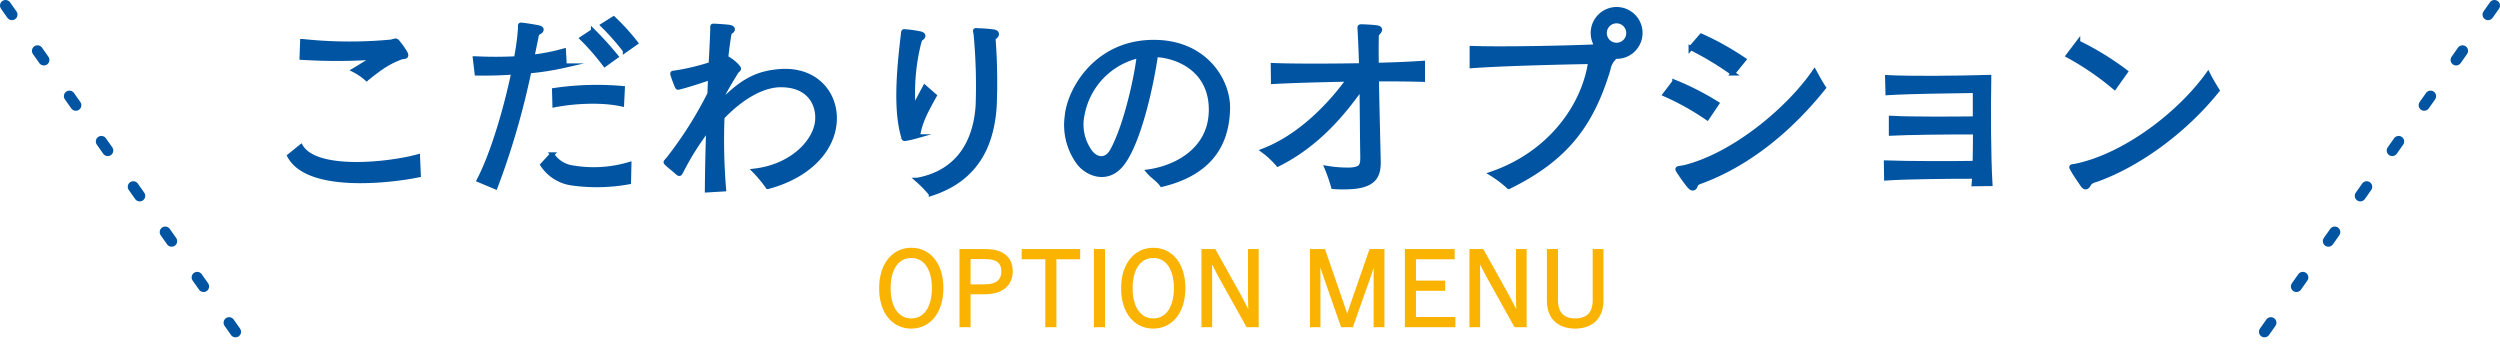 <svg id="グループ_167" data-name="グループ 167" xmlns="http://www.w3.org/2000/svg" xmlns:xlink="http://www.w3.org/1999/xlink" width="566.778" height="79.176" viewBox="0 0 566.778 79.176">
  <defs>
    <clipPath id="clip-path">
      <rect id="長方形_113" data-name="長方形 113" width="566.778" height="79.176" transform="translate(0 0)" fill="none"/>
    </clipPath>
  </defs>
  <g id="グループ_166" data-name="グループ 166" clip-path="url(#clip-path)">
    <line id="線_15" data-name="線 15" x2="54.041" y2="76.663" transform="translate(1.257 1.257)" fill="none" stroke="#0054a1" stroke-linecap="round" stroke-width="2.514" stroke-dasharray="2.514 10.054"/>
    <line id="線_16" data-name="線 16" x1="54.041" y2="76.663" transform="translate(511.48 1.257)" fill="none" stroke="#0054a1" stroke-linecap="round" stroke-width="2.514" stroke-dasharray="2.514 10.054"/>
    <path id="パス_5430" data-name="パス 5430" d="M94.73,35.48l.18,4.23c-6.84,1.4-25.154,3.42-29.294-4.365l2.61-2.115c3.555,5.9,20.2,4.005,26.5,2.25M91.49,12.891a2.705,2.705,0,0,0-.99.271c-2.114.854-3.645,1.665-7.379,4.679a13.806,13.806,0,0,0-2.835-1.935c1.394-.81,1.529-.99,4.814-2.88a128.681,128.681,0,0,1-16.694.045l.135-3.735a100.314,100.314,0,0,0,20.114.135,8.127,8.127,0,0,0,.856-.225c.314-.089.494.135.629.27a17.493,17.493,0,0,1,1.8,2.565c.18.4.27.765-.45.81" fill="#0054a1"/>
    <path id="パス_5431" data-name="パス 5431" d="M94.73,35.48l.18,4.23c-6.84,1.4-25.154,3.42-29.294-4.365l2.61-2.115C71.781,39.125,88.43,37.235,94.73,35.48ZM91.49,12.891a2.705,2.705,0,0,0-.99.271c-2.114.854-3.645,1.665-7.379,4.679a13.806,13.806,0,0,0-2.835-1.935c1.394-.81,1.529-.99,4.814-2.88a128.681,128.681,0,0,1-16.694.045l.135-3.735a100.314,100.314,0,0,0,20.114.135,8.127,8.127,0,0,0,.856-.225c.314-.089.494.135.629.27a17.493,17.493,0,0,1,1.8,2.565C92.12,12.486,92.21,12.846,91.49,12.891Z" fill="none" stroke="#0054a1" stroke-miterlimit="10" stroke-width="1"/>
    <path id="パス_5432" data-name="パス 5432" d="M119.975,16.131a175.474,175.474,0,0,1-7.649,26.278l-3.735-1.574c2.97-5.67,6.029-15.75,7.829-24.435-3.1.226-6.029.271-8.324.226l-.4-3.375a89.918,89.918,0,0,0,9.314,0,58.339,58.339,0,0,0,.9-6.48c.089-1.125-.181-1.216.5-1.125,1.17.135,2.474.36,3.465.54,1.439.27.854.945.089,1.26a1.371,1.371,0,0,0-.36.855q-.471,2.3-.944,4.589a44.507,44.507,0,0,0,7.154-1.394l.18,3.375a59.879,59.879,0,0,1-8.01,1.26m5.175,18.9A6.6,6.6,0,0,0,129.83,38a28.335,28.335,0,0,0,12.825-.766l-.09,4.05a40.5,40.5,0,0,1-12.87.27,9.536,9.536,0,0,1-6.7-4.184ZM141.169,20l-.179,3.645c-4.455-.99-10.575-.719-15.255.18l-.09-3.375A65.756,65.756,0,0,1,141.169,20m-1.484-7.2-2.566,1.844a53.55,53.55,0,0,0-5.174-5.939l2.52-1.665a70.708,70.708,0,0,1,5.22,5.76m4.454-3.06-2.43,1.71a55.666,55.666,0,0,0-5.04-5.715l2.431-1.53a49.516,49.516,0,0,1,5.039,5.535" fill="#0054a1"/>
    <path id="パス_5433" data-name="パス 5433" d="M119.975,16.131a175.474,175.474,0,0,1-7.649,26.278l-3.735-1.574c2.97-5.67,6.029-15.75,7.829-24.435-3.1.226-6.029.271-8.324.226l-.4-3.375a89.918,89.918,0,0,0,9.314,0,58.339,58.339,0,0,0,.9-6.48c.089-1.125-.181-1.216.5-1.125,1.17.135,2.474.36,3.465.54,1.439.27.854.945.089,1.26a1.371,1.371,0,0,0-.36.855q-.471,2.3-.944,4.589a44.507,44.507,0,0,0,7.154-1.394l.18,3.375A59.879,59.879,0,0,1,119.975,16.131Zm5.175,18.9A6.6,6.6,0,0,0,129.83,38a28.335,28.335,0,0,0,12.825-.766l-.09,4.05a40.5,40.5,0,0,1-12.87.27,9.536,9.536,0,0,1-6.7-4.184ZM141.169,20l-.179,3.645c-4.455-.99-10.575-.719-15.255.18l-.09-3.375A65.756,65.756,0,0,1,141.169,20Zm-1.484-7.2-2.566,1.844a53.55,53.55,0,0,0-5.174-5.939l2.52-1.665A70.708,70.708,0,0,1,139.685,12.8Zm4.454-3.06-2.43,1.71a55.666,55.666,0,0,0-5.04-5.715l2.431-1.53A49.516,49.516,0,0,1,144.139,9.741Z" fill="none" stroke="#0054a1" stroke-miterlimit="10" stroke-width="1"/>
    <path id="パス_5434" data-name="パス 5434" d="M177.17,16.131c7.6-.405,12.194,4.77,12.06,10.979-.181,6.525-5.536,12.69-15.165,15.254a28.861,28.861,0,0,0-3.015-3.644c8.55-.99,14.039-6.75,14.265-11.654.179-3.691-2.026-7.786-8.281-7.786-4,0-8.729,2.566-13.274,7.29a133.5,133.5,0,0,0,.36,16.334l-3.825.226c.045-4.726.136-9.405.315-14.04a62.806,62.806,0,0,0-6.12,9.675c-.359.675-.4.855-.99.315-.72-.676-1.394-1.125-2.159-1.845-.63-.585-.5-.36.225-1.26a88.23,88.23,0,0,0,9.314-14.714l.136-3.646c-2.341.811-5,1.665-6.75,2.116-.675.179-.63.179-.811-.225a24.159,24.159,0,0,1-.944-2.521c-.181-.5.045-.45.54-.5a52.206,52.206,0,0,0,8.1-1.934c.135-2.475.27-4.995.36-7.515.045-1.215-.135-1.17.4-1.17.271,0,3.015.18,3.465.27,1.125.225.72.855.27,1.08-.18.09-.27.136-.4,1.035-.27,1.62-.495,3.42-.675,5.175.36-.135.4-.18.855.135a8.549,8.549,0,0,1,1.665,1.4c.63.72.45.675,0,1.125a2.682,2.682,0,0,0-.4.585c-.765,1.26-1.485,2.43-2.655,4.545l-.089,1.529c4.949-4.994,8.5-6.3,13.229-6.614" fill="#0054a1"/>
    <path id="パス_5435" data-name="パス 5435" d="M177.17,16.131c7.6-.405,12.194,4.77,12.06,10.979-.181,6.525-5.536,12.69-15.165,15.254a28.861,28.861,0,0,0-3.015-3.644c8.55-.99,14.039-6.75,14.265-11.654.179-3.691-2.026-7.786-8.281-7.786-4,0-8.729,2.566-13.274,7.29a133.5,133.5,0,0,0,.36,16.334l-3.825.226c.045-4.726.136-9.405.315-14.04a62.806,62.806,0,0,0-6.12,9.675c-.359.675-.4.855-.99.315-.72-.676-1.394-1.125-2.159-1.845-.63-.585-.5-.36.225-1.26a88.23,88.23,0,0,0,9.314-14.714l.136-3.646c-2.341.811-5,1.665-6.75,2.116-.675.179-.63.179-.811-.225a24.159,24.159,0,0,1-.944-2.521c-.181-.5.045-.45.54-.5a52.206,52.206,0,0,0,8.1-1.934c.135-2.475.27-4.995.36-7.515.045-1.215-.135-1.17.4-1.17.271,0,3.015.18,3.465.27,1.125.225.72.855.27,1.08-.18.09-.27.136-.4,1.035-.27,1.62-.495,3.42-.675,5.175.36-.135.4-.18.855.135a8.549,8.549,0,0,1,1.665,1.4c.63.72.45.675,0,1.125a2.682,2.682,0,0,0-.4.585c-.765,1.26-1.485,2.43-2.655,4.545l-.089,1.529C168.89,17.751,172.444,16.445,177.17,16.131Z" fill="none" stroke="#0054a1" stroke-miterlimit="10" stroke-width="1"/>
    <path id="パス_5436" data-name="パス 5436" d="M207.1,24.77c.72-1.575,1.754-3.509,2.564-5l2.205,1.935c-2.295,4.1-3.105,5.806-3.69,8.6-.135.495.046.45-.585.63a21.78,21.78,0,0,1-2.205.5c-.449.089-.449.045-.539-.27-1.89-6.075-1.08-15.255-.136-23.174.136-.99,0-.9.586-.855a26.022,26.022,0,0,1,3.419.495c.81.269.719.675.09,1.125-.27.18-.36.63-.45.9A46.8,46.8,0,0,0,207.1,24.77m.9,16.02c9.271-1.755,13.1-8.6,13.681-16.739a124.906,124.906,0,0,0-.451-16.2c-.135-1.035-.4-1.035.541-.945a29.536,29.536,0,0,1,3.509.27c.855.135.9.765.269,1.215a.739.739,0,0,0-.315.765,127.9,127.9,0,0,1,.225,15.03c-.584,8.458-3.869,16.378-14.4,19.753a28.45,28.45,0,0,0-3.06-3.149" fill="#0054a1"/>
    <path id="パス_5437" data-name="パス 5437" d="M207.1,24.77c.72-1.575,1.754-3.509,2.564-5l2.205,1.935c-2.295,4.1-3.105,5.806-3.69,8.6-.135.495.046.45-.585.63a21.78,21.78,0,0,1-2.205.5c-.449.089-.449.045-.539-.27-1.89-6.075-1.08-15.255-.136-23.174.136-.99,0-.9.586-.855a26.022,26.022,0,0,1,3.419.495c.81.269.719.675.09,1.125-.27.18-.36.63-.45.9A46.8,46.8,0,0,0,207.1,24.77Zm.9,16.02c9.271-1.755,13.1-8.6,13.681-16.739a124.906,124.906,0,0,0-.451-16.2c-.135-1.035-.4-1.035.541-.945a29.536,29.536,0,0,1,3.509.27c.855.135.9.765.269,1.215a.739.739,0,0,0-.315.765,127.9,127.9,0,0,1,.225,15.03c-.584,8.458-3.869,16.378-14.4,19.753A28.45,28.45,0,0,0,207.995,40.79Z" fill="none" stroke="#0054a1" stroke-miterlimit="10" stroke-width="1"/>
    <path id="パス_5438" data-name="パス 5438" d="M278.374,24.681c-.179,7.2-3.24,14.355-14.984,17.189-.81-1.17-2.115-1.89-3.015-2.97,6.12-.854,13.995-4.814,14.174-13.725.181-8.864-6.839-12.418-12.509-12.734-1.26,8.55-4.185,20.565-7.83,24.93-3.33,4.005-7.965,1.979-9.809-.676a14.481,14.481,0,0,1-2.52-10.349c.5-5.714,6.255-16.2,18.584-16.785,12.555-.585,18.089,8.685,17.909,15.12m-32.983,1.305a10.514,10.514,0,0,0,1.845,8.55c1.575,1.934,3.734,1.845,4.95-.45,2.834-5.175,5.265-15.3,6.029-21.419a16.763,16.763,0,0,0-12.824,13.319" fill="#0054a1"/>
    <path id="パス_5439" data-name="パス 5439" d="M278.374,24.681c-.179,7.2-3.24,14.355-14.984,17.189-.81-1.17-2.115-1.89-3.015-2.97,6.12-.854,13.995-4.814,14.174-13.725.181-8.864-6.839-12.418-12.509-12.734-1.26,8.55-4.185,20.565-7.83,24.93-3.33,4.005-7.965,1.979-9.809-.676a14.481,14.481,0,0,1-2.52-10.349c.5-5.714,6.255-16.2,18.584-16.785C273.02,8.976,278.554,18.246,278.374,24.681Zm-32.983,1.305a10.514,10.514,0,0,0,1.845,8.55c1.575,1.934,3.734,1.845,4.95-.45,2.834-5.175,5.265-15.3,6.029-21.419A16.763,16.763,0,0,0,245.391,25.986Z" fill="none" stroke="#0054a1" stroke-miterlimit="10" stroke-width="1"/>
    <path id="パス_5440" data-name="パス 5440" d="M288.591,14.78c4.005.181,12.284.181,20.023.046-.089-2.566-.179-5.13-.314-7.65-.045-1.215-.226-1.17.585-1.17,1.08.045,2.16.089,3.149.225,1.306.135.721.9.316,1.3-.271.224-.271.54-.271,1.755-.045,1.71,0,3.554,0,5.444,4.231-.09,8.01-.269,10.486-.449v3.779c-3.286-.09-6.84-.135-10.44-.09.09,5.94.27,12.374.4,18.36.09,3.149-.629,5.444-5.354,5.984a28.511,28.511,0,0,1-4.9.045,37.023,37.023,0,0,0-1.485-4.274,28.151,28.151,0,0,0,5.355.4c2.61-.181,2.79-.99,2.745-3.195-.09-5.13-.09-10.35-.18-15.525-4.1,5.85-10.035,13.05-18.989,17.5a20.039,20.039,0,0,0-3.33-3.1c8.324-3.195,15.164-10.35,19.349-16.155-6.885.135-13.23.316-17.1.54Z" fill="#0054a1"/>
    <path id="パス_5441" data-name="パス 5441" d="M288.591,14.78c4.005.181,12.284.181,20.023.046-.089-2.566-.179-5.13-.314-7.65-.045-1.215-.226-1.17.585-1.17,1.08.045,2.16.089,3.149.225,1.306.135.721.9.316,1.3-.271.224-.271.54-.271,1.755-.045,1.71,0,3.554,0,5.444,4.231-.09,8.01-.269,10.486-.449v3.779c-3.286-.09-6.84-.135-10.44-.09.09,5.94.27,12.374.4,18.36.09,3.149-.629,5.444-5.354,5.984a28.511,28.511,0,0,1-4.9.045,37.023,37.023,0,0,0-1.485-4.274,28.151,28.151,0,0,0,5.355.4c2.61-.181,2.79-.99,2.745-3.195-.09-5.13-.09-10.35-.18-15.525-4.1,5.85-10.035,13.05-18.989,17.5a20.039,20.039,0,0,0-3.33-3.1c8.324-3.195,15.164-10.35,19.349-16.155-6.885.135-13.23.316-17.1.54Z" fill="none" stroke="#0054a1" stroke-miterlimit="10" stroke-width="1"/>
    <path id="パス_5442" data-name="パス 5442" d="M360.545,14.015c-7.56.135-20.2.451-26.864.946v-4.05c5.94.225,19.214,0,27.224-.316a1.821,1.821,0,0,0,.945-.314l.045-.045a5.255,5.255,0,0,1-.765-2.745,5.378,5.378,0,1,1,5.355,5.354,2.239,2.239,0,0,1-.54-.044c.045.224-.045.45-.4.764a5.14,5.14,0,0,0-.945,2.205c-3.78,12.51-9.584,20.249-22.544,26.594a25.7,25.7,0,0,0-3.914-2.97c13.183-4.5,20.968-15.343,22.408-25.379m3.24-6.524a2.7,2.7,0,0,0,5.4,0,2.7,2.7,0,1,0-5.4,0" fill="#0054a1"/>
    <path id="パス_5443" data-name="パス 5443" d="M360.545,14.015c-7.56.135-20.2.451-26.864.946v-4.05c5.94.225,19.214,0,27.224-.316a1.821,1.821,0,0,0,.945-.314l.045-.045a5.255,5.255,0,0,1-.765-2.745,5.378,5.378,0,1,1,5.355,5.354,2.239,2.239,0,0,1-.54-.044c.045.224-.045.45-.4.764a5.14,5.14,0,0,0-.945,2.205c-3.78,12.51-9.584,20.249-22.544,26.594a25.7,25.7,0,0,0-3.914-2.97C351.32,34.894,359.105,24.051,360.545,14.015Zm3.24-6.524a2.7,2.7,0,0,0,5.4,0,2.7,2.7,0,1,0-5.4,0Z" fill="none" stroke="#0054a1" stroke-miterlimit="10" stroke-width="1"/>
    <path id="パス_5444" data-name="パス 5444" d="M377.466,21.4l2.16-2.835a62.084,62.084,0,0,1,9.629,4.906L387.05,26.75a58.714,58.714,0,0,0-9.584-5.355m8.73,19.53c-.765.269-1.575.54-1.71.9-.226.9-.765,1.306-1.62.226a36.253,36.253,0,0,1-2.43-3.42c-.36-.585.225-.451,1.484-.72,11.116-2.745,23.58-13.14,29.43-21.69.72,1.305,1.35,2.475,2.114,3.645-7.019,8.82-16.334,16.875-27.268,21.06m-2.88-30.059L385.7,8.121a63.949,63.949,0,0,1,9.675,5.4l-2.521,3.106a68.371,68.371,0,0,0-9.539-5.76" fill="#0054a1"/>
    <path id="パス_5445" data-name="パス 5445" d="M377.466,21.4l2.16-2.835a62.084,62.084,0,0,1,9.629,4.906L387.05,26.75A58.714,58.714,0,0,0,377.466,21.4Zm8.73,19.53c-.765.269-1.575.54-1.71.9-.226.9-.765,1.306-1.62.226a36.253,36.253,0,0,1-2.43-3.42c-.36-.585.225-.451,1.484-.72,11.116-2.745,23.58-13.14,29.43-21.69.72,1.305,1.35,2.475,2.114,3.645C406.445,28.685,397.13,36.74,386.2,40.925Zm-2.88-30.059L385.7,8.121a63.949,63.949,0,0,1,9.675,5.4l-2.521,3.106A68.371,68.371,0,0,0,383.316,10.866Z" fill="none" stroke="#0054a1" stroke-miterlimit="10" stroke-width="1"/>
    <path id="パス_5446" data-name="パス 5446" d="M447.71,36.965c.045-2.34.09-4.635.09-6.975-6.075-.045-15.569.09-19.079.27V26.75c5.084.271,14.579.181,19.034.135v-6.3c-5.715.09-14.85.18-19.8.494l-.09-3.554c5.04.27,15.615.18,23.084-.045-.135,7.649-.09,18.179.271,24.209l-3.736.045c.045-.585.09-1.125.135-1.71-6.479,0-15.433.089-19.978.4l-.045-3.555c4.994.18,15.254.18,20.114.09" fill="#0054a1"/>
    <path id="パス_5447" data-name="パス 5447" d="M447.71,36.965c.045-2.34.09-4.635.09-6.975-6.075-.045-15.569.09-19.079.27V26.75c5.084.271,14.579.181,19.034.135v-6.3c-5.715.09-14.85.18-19.8.494l-.09-3.554c5.04.27,15.615.18,23.084-.045-.135,7.649-.09,18.179.271,24.209l-3.736.045c.045-.585.09-1.125.135-1.71-6.479,0-15.433.089-19.978.4l-.045-3.555C432.59,37.055,442.85,37.055,447.71,36.965Z" fill="none" stroke="#0054a1" stroke-miterlimit="10" stroke-width="1"/>
    <path id="パス_5448" data-name="パス 5448" d="M479.39,19.82a63.031,63.031,0,0,0-10.529-7.2l2.25-2.97a64.262,64.262,0,0,1,10.8,6.614Zm-3.869,20.834c-.675.226-1.53.4-1.891,1.035-.4.72-.854,1.17-1.529.18-.45-.72-1.575-2.2-2.385-3.735-.27-.495.135-.36.945-.54,10.844-2.25,23.264-11.519,29.923-20.789.585,1.17,1.351,2.475,2.116,3.69-6.975,8.73-17.28,16.559-27.179,20.159" fill="#0054a1"/>
    <path id="パス_5449" data-name="パス 5449" d="M479.39,19.82a63.031,63.031,0,0,0-10.529-7.2l2.25-2.97a64.262,64.262,0,0,1,10.8,6.614Zm-3.869,20.834c-.675.226-1.53.4-1.891,1.035-.4.72-.854,1.17-1.529.18-.45-.72-1.575-2.2-2.385-3.735-.27-.495.135-.36.945-.54,10.844-2.25,23.264-11.519,29.923-20.789.585,1.17,1.351,2.475,2.116,3.69C495.725,29.225,485.42,37.054,475.521,40.654Z" fill="none" stroke="#0054a1" stroke-miterlimit="10" stroke-width="1"/>
    <path id="パス_5450" data-name="パス 5450" d="M213.376,65.313c0,5.477-2.91,8.685-6.783,8.685s-6.784-3.162-6.784-8.64c0-5.5,2.957-8.686,6.784-8.686,3.873,0,6.783,3.14,6.783,8.641m-11.963.022c0,4.744,2.155,7.357,5.18,7.357,3.048,0,5.179-2.613,5.179-7.357,0-4.767-2.131-7.356-5.179-7.356-3.025,0-5.18,2.589-5.18,7.356" fill="#f9b300"/>
    <path id="パス_5451" data-name="パス 5451" d="M213.376,65.313c0,5.477-2.91,8.685-6.783,8.685s-6.784-3.162-6.784-8.64c0-5.5,2.957-8.686,6.784-8.686C210.466,56.672,213.376,59.812,213.376,65.313Zm-11.963.022c0,4.744,2.155,7.357,5.18,7.357,3.048,0,5.179-2.613,5.179-7.357,0-4.767-2.131-7.356-5.179-7.356C203.568,57.979,201.413,60.568,201.413,65.335Z" fill="none" stroke="#f9b300" stroke-miterlimit="10" stroke-width="1"/>
    <path id="パス_5452" data-name="パス 5452" d="M223.413,56.97c3.805,0,5.685,1.65,5.685,4.561,0,2.865-2.039,4.675-5.823,4.675H219.54v7.472h-1.513V56.97Zm-3.873,8h3.644c2.979,0,4.332-1.284,4.332-3.415s-1.215-3.323-4.194-3.323H219.54Z" fill="#f9b300"/>
    <path id="パス_5453" data-name="パス 5453" d="M223.413,56.97c3.805,0,5.685,1.65,5.685,4.561,0,2.865-2.039,4.675-5.823,4.675H219.54v7.472h-1.513V56.97Zm-3.873,8h3.644c2.979,0,4.332-1.284,4.332-3.415s-1.215-3.323-4.194-3.323H219.54Z" fill="none" stroke="#f9b300" stroke-miterlimit="10" stroke-width="1"/>
    <path id="パス_5454" data-name="パス 5454" d="M244.384,58.277H239v15.4h-1.512v-15.4h-5.364V56.97h12.262Z" fill="#f9b300"/>
    <path id="パス_5455" data-name="パス 5455" d="M244.384,58.277H239v15.4h-1.512v-15.4h-5.364V56.97h12.262Z" fill="none" stroke="#f9b300" stroke-miterlimit="10" stroke-width="1"/>
    <rect id="長方形_111" data-name="長方形 111" width="1.513" height="16.708" transform="translate(248.508 56.969)" fill="#f9b300"/>
    <rect id="長方形_112" data-name="長方形 112" width="1.513" height="16.708" transform="translate(248.508 56.969)" fill="none" stroke="#f9b300" stroke-miterlimit="10" stroke-width="1"/>
    <path id="パス_5456" data-name="パス 5456" d="M268.24,65.313c0,5.477-2.91,8.685-6.783,8.685s-6.785-3.162-6.785-8.64c0-5.5,2.957-8.686,6.785-8.686,3.873,0,6.783,3.14,6.783,8.641m-11.963.022c0,4.744,2.154,7.357,5.18,7.357,3.048,0,5.179-2.613,5.179-7.357,0-4.767-2.131-7.356-5.179-7.356-3.026,0-5.18,2.589-5.18,7.356" fill="#f9b300"/>
    <path id="パス_5457" data-name="パス 5457" d="M268.24,65.313c0,5.477-2.91,8.685-6.783,8.685s-6.785-3.162-6.785-8.64c0-5.5,2.957-8.686,6.785-8.686C265.33,56.672,268.24,59.812,268.24,65.313Zm-11.963.022c0,4.744,2.154,7.357,5.18,7.357,3.048,0,5.179-2.613,5.179-7.357,0-4.767-2.131-7.356-5.179-7.356C258.431,57.979,256.277,60.568,256.277,65.335Z" fill="none" stroke="#f9b300" stroke-miterlimit="10" stroke-width="1"/>
    <path id="パス_5458" data-name="パス 5458" d="M284.856,73.678h-1.948L276.88,62.86c-.894-1.65-1.536-2.911-2.383-4.583h-.23c.024,1.787.046,3.3.046,5.018V73.678h-1.421V56.97h2.338l5.752,10.313c.963,1.788,1.628,3.14,2.384,4.7h.229c-.092-1.7-.16-3.369-.16-5.2V56.97h1.421Z" fill="#f9b300"/>
    <path id="パス_5459" data-name="パス 5459" d="M284.856,73.678h-1.948L276.88,62.86c-.894-1.65-1.536-2.911-2.383-4.583h-.23c.024,1.787.046,3.3.046,5.018V73.678h-1.421V56.97h2.338l5.752,10.313c.963,1.788,1.628,3.14,2.384,4.7h.229c-.092-1.7-.16-3.369-.16-5.2V56.97h1.421Z" fill="none" stroke="#f9b300" stroke-miterlimit="10" stroke-width="1"/>
    <path id="パス_5460" data-name="パス 5460" d="M313.364,73.678H311.92V63.158c0-1.788.023-3.254.023-4.951h-.252c-.505,1.673-.986,3.072-1.582,4.86L306.35,73.678H304.4L300.69,63.067c-.6-1.7-1.077-3.163-1.6-4.86h-.252c-.024,1.742.022,3.163.022,4.974v10.5h-1.375V56.97h2.544l3.621,10.474c.573,1.627,1.123,3.255,1.651,4.9h.228c.573-1.7,1.055-3.163,1.651-4.836l3.667-10.543h2.521Z" fill="#f9b300"/>
    <path id="パス_5461" data-name="パス 5461" d="M313.364,73.678H311.92V63.158c0-1.788.023-3.254.023-4.951h-.252c-.505,1.673-.986,3.072-1.582,4.86L306.35,73.678H304.4L300.69,63.067c-.6-1.7-1.077-3.163-1.6-4.86h-.252c-.024,1.742.022,3.163.022,4.974v10.5h-1.375V56.97h2.544l3.621,10.474c.573,1.627,1.123,3.255,1.651,4.9h.228c.573-1.7,1.055-3.163,1.651-4.836l3.667-10.543h2.521Z" fill="none" stroke="#f9b300" stroke-miterlimit="10" stroke-width="1"/>
    <path id="パス_5462" data-name="パス 5462" d="M329.29,58.277h-8.777v5.844h6.623v1.306h-6.623v6.945h8.938v1.306H319V56.97h10.29Z" fill="#f9b300"/>
    <path id="パス_5463" data-name="パス 5463" d="M329.29,58.277h-8.777v5.844h6.623v1.306h-6.623v6.945h8.938v1.306H319V56.97h10.29Z" fill="none" stroke="#f9b300" stroke-miterlimit="10" stroke-width="1"/>
    <path id="パス_5464" data-name="パス 5464" d="M345.608,73.678H343.66L337.632,62.86c-.894-1.65-1.536-2.911-2.383-4.583h-.23c.024,1.787.046,3.3.046,5.018V73.678h-1.421V56.97h2.338l5.752,10.313c.963,1.788,1.628,3.14,2.384,4.7h.229c-.092-1.7-.16-3.369-.16-5.2V56.97h1.421Z" fill="#f9b300"/>
    <path id="パス_5465" data-name="パス 5465" d="M345.608,73.678H343.66L337.632,62.86c-.894-1.65-1.536-2.911-2.383-4.583h-.23c.024,1.787.046,3.3.046,5.018V73.678h-1.421V56.97h2.338l5.752,10.313c.963,1.788,1.628,3.14,2.384,4.7h.229c-.092-1.7-.16-3.369-.16-5.2V56.97h1.421Z" fill="none" stroke="#f9b300" stroke-miterlimit="10" stroke-width="1"/>
    <path id="パス_5466" data-name="パス 5466" d="M363.024,68.177c0,4.034-2.636,5.821-5.913,5.821-3.3,0-5.913-1.741-5.913-5.821V56.97h1.513V68.109c0,3.185,1.764,4.584,4.446,4.584,2.658,0,4.423-1.4,4.423-4.584V56.97h1.444Z" fill="#f9b300"/>
    <path id="パス_5467" data-name="パス 5467" d="M363.024,68.177c0,4.034-2.636,5.821-5.913,5.821-3.3,0-5.913-1.741-5.913-5.821V56.97h1.513V68.109c0,3.185,1.764,4.584,4.446,4.584,2.658,0,4.423-1.4,4.423-4.584V56.97h1.444Z" fill="none" stroke="#f9b300" stroke-miterlimit="10" stroke-width="1"/>
  </g>
</svg>

